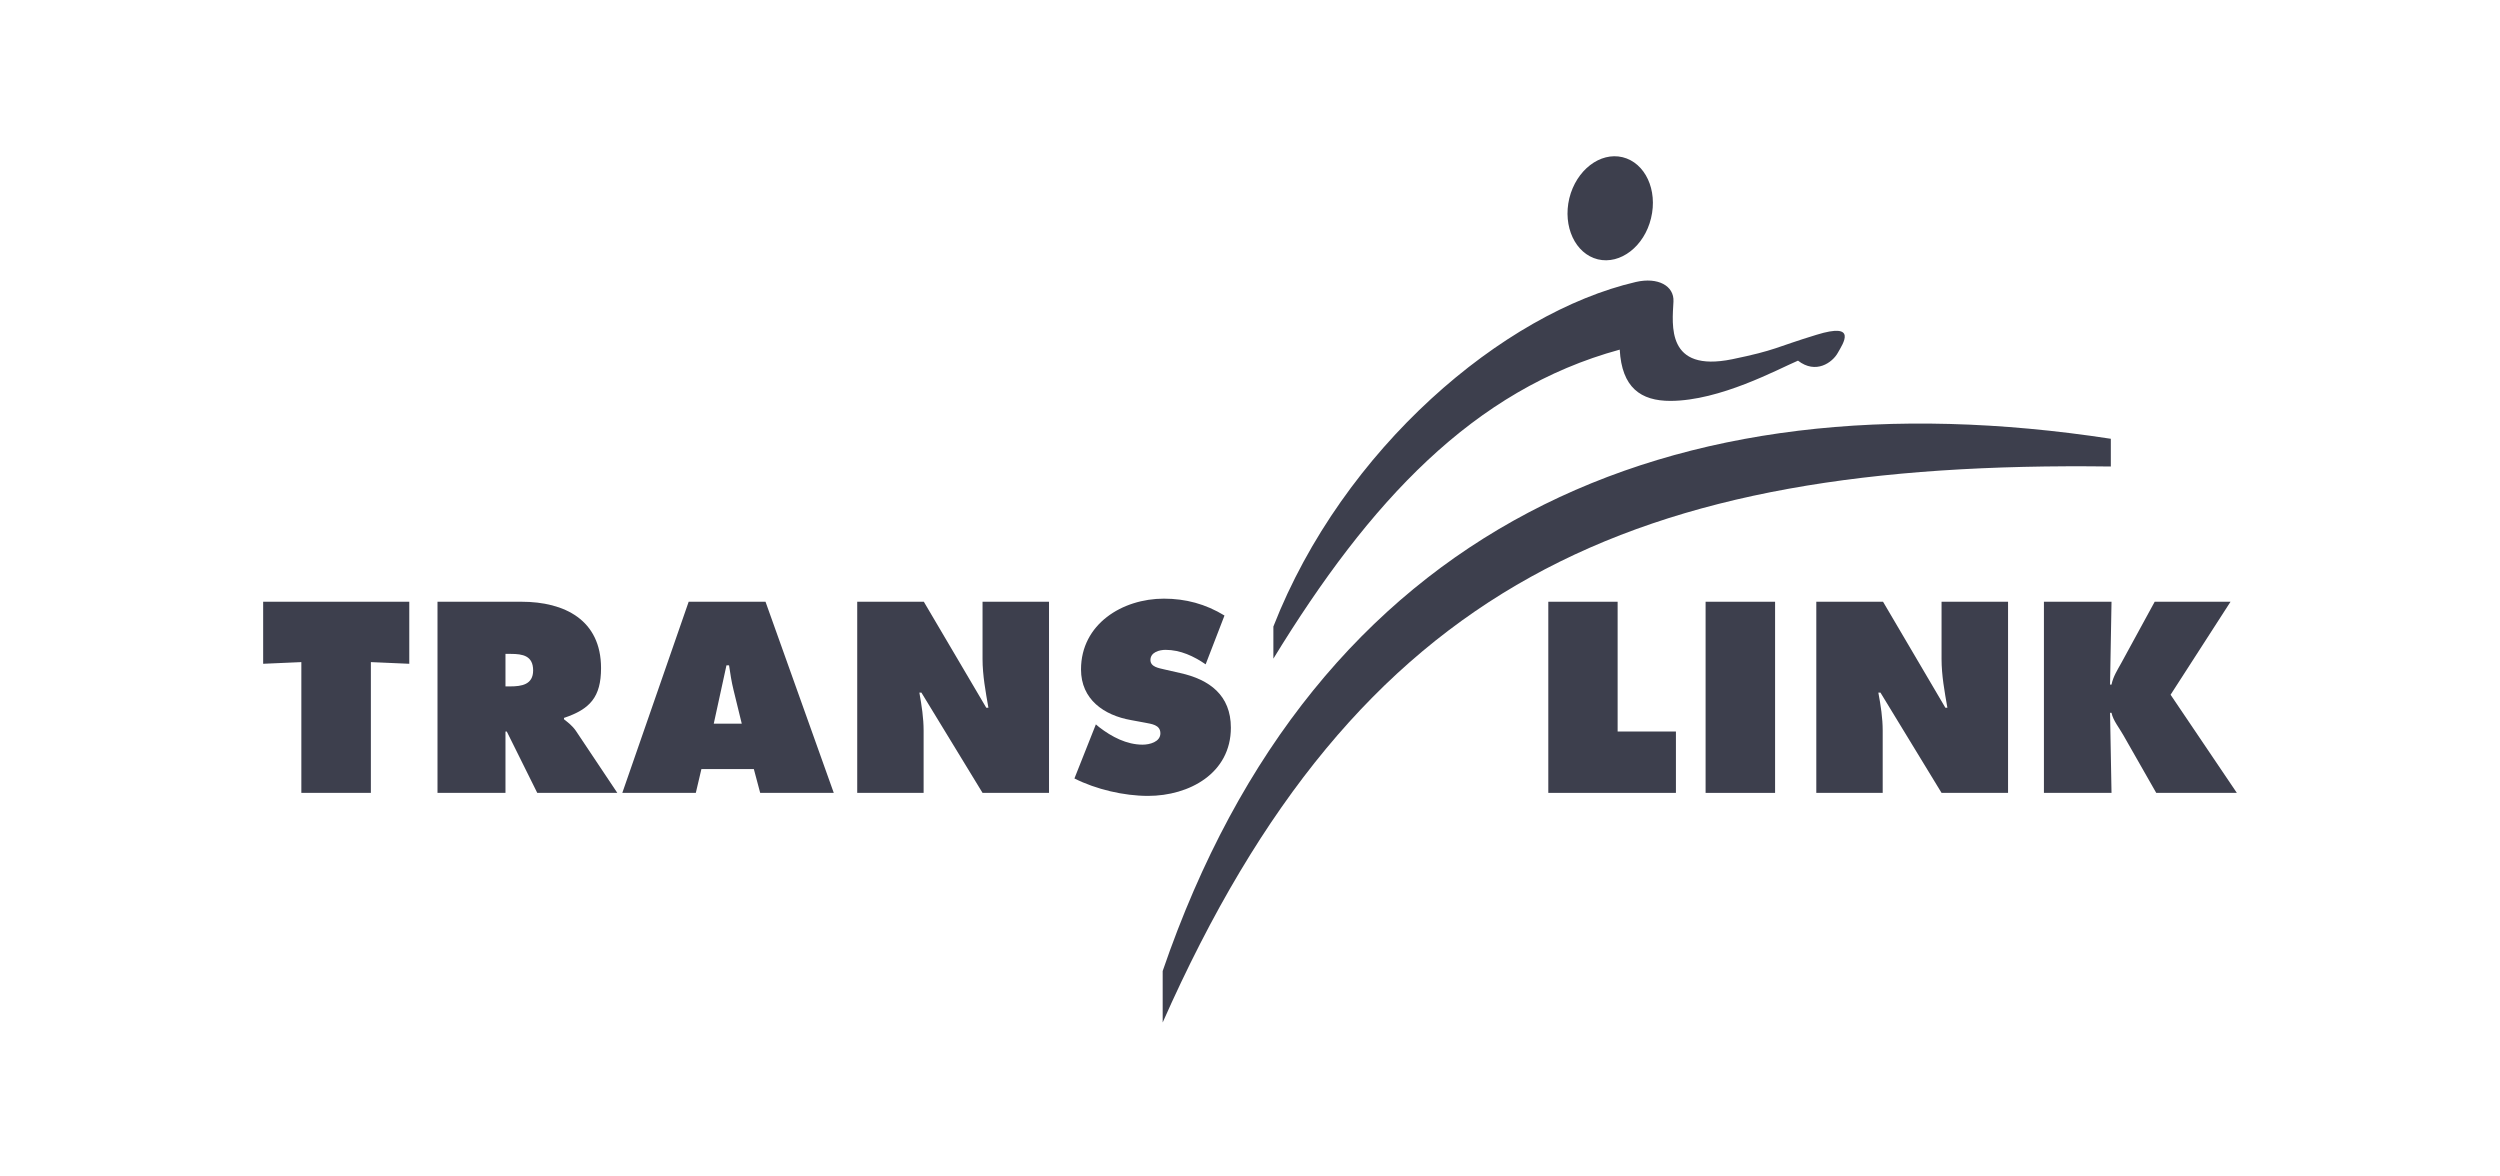 <?xml version="1.0" encoding="UTF-8"?>
<svg width="304px" height="143px" viewBox="0 0 304 143" version="1.1" xmlns="http://www.w3.org/2000/svg" xmlns:xlink="http://www.w3.org/1999/xlink">
    <title>logo-client-translink</title>
    <g id="logo-client-translink" stroke="none" stroke-width="1" fill="none" fill-rule="evenodd">
        <g transform="translate(32, 19)" fill="#3D3F4D" fill-rule="nonzero">
            <path d="M162.299,12.536 C165.045,13.195 167.945,10.959 168.767,7.533 C169.601,4.095 168.057,0.798 165.316,0.118 C162.57,-0.55 159.674,1.687 158.831,5.104 C158.005,8.543 159.557,11.86 162.299,12.536" id="path3181"></path>
            <polygon id="path3185" points="0 54.172 17.768 54.172 17.768 61.716 13.098 61.512 13.098 77.414 4.644 77.414 4.644 61.512 0 61.716"></polygon>
            <g id="g3195" transform="translate(32.133, 65.793) scale(-1, 1) rotate(-180) translate(-32.133, -65.793) translate(21.2, 54.172)">
                <path d="M0,23.242 L10.215,23.242 C15.448,23.242 19.887,21.027 19.887,15.172 C19.887,11.646 18.54,10.177 15.381,9.117 L15.381,8.951 C15.811,8.6 16.349,8.225 16.816,7.561 L21.865,0 L12.13,0 L8.425,7.461 L8.266,7.461 L8.266,0 L0,0 L0,23.242 Z M8.266,12.948 L8.85,12.948 C10.236,12.948 11.629,13.169 11.629,14.888 C11.629,16.674 10.369,16.9 8.926,16.9 L8.266,16.9 L8.266,12.948 L8.266,12.948 Z" id="path3197"></path>
            </g>
            <g id="g3199" transform="translate(56.529, 65.792) scale(-1, 1) rotate(-180) translate(-56.529, -65.792) translate(43.673, 54.171)">
                <path d="M8.938,0 L0,0 L8.07,23.242 L17.413,23.242 L25.713,0 L16.766,0 L15.994,2.896 L9.618,2.896 L8.938,0 Z M14.525,8.416 L13.524,12.514 C13.282,13.495 13.123,14.513 12.981,15.506 L12.664,15.506 L11.12,8.416 L14.525,8.416 L14.525,8.416 Z" id="path3201"></path>
            </g>
            <g id="g3203" transform="translate(83.899, 65.793) scale(-1, 1) rotate(-180) translate(-83.899, -65.793) translate(72.238, 54.172)">
                <path d="M0,23.242 L8.099,23.242 L15.69,10.357 L15.952,10.357 C15.614,12.297 15.239,14.304 15.239,16.274 L15.239,23.242 L23.322,23.242 L23.322,0 L15.239,0 L7.803,12.197 L7.557,12.197 C7.841,10.607 8.074,9.092 8.074,7.561 L8.074,0 L0,0 L0,23.242 Z" id="path3205"></path>
            </g>
            <g id="g3207" transform="translate(108.161, 65.789) scale(-1, 1) rotate(-180) translate(-108.161, -65.789) translate(98.65, 53.797)">
                <path d="M2.608,8.696 L3.021,8.35 C4.54,7.181 6.351,6.23 8.291,6.23 C9.138,6.23 10.453,6.56 10.453,7.611 C10.453,8.663 9.343,8.746 8.571,8.905 L6.881,9.218 C3.58,9.802 0.801,11.738 0.801,15.377 C0.801,20.897 5.829,23.985 10.878,23.985 C13.524,23.985 15.957,23.334 18.248,21.932 L15.957,15.998 C14.525,16.983 12.885,17.759 11.079,17.759 C10.328,17.759 9.243,17.471 9.243,16.524 C9.243,15.669 10.294,15.539 10.945,15.377 L12.848,14.943 C16.437,14.154 19.024,12.23 19.024,8.291 C19.024,2.746 13.962,0 8.946,0 C6.013,0 2.629,0.793 0,2.12 L2.608,8.696 Z" id="path3209"></path>
            </g>
            <polygon id="path3213" points="156.274 54.172 164.703 54.172 164.703 69.953 171.792 69.953 171.792 77.414 156.274 77.414"></polygon>
            <polygon id="path3215" points="175.4 77.415 183.85 77.415 183.85 54.172 175.4 54.172"></polygon>
            <g id="g3225" transform="translate(200.521, 65.793) scale(-1, 1) rotate(-180) translate(-200.521, -65.793) translate(188.862, 54.172)">
                <path d="M0,23.242 L8.116,23.242 L15.694,10.357 L15.94,10.357 C15.598,12.297 15.231,14.304 15.231,16.274 L15.231,23.242 L23.317,23.242 L23.317,0 L15.231,0 L7.799,12.197 L7.544,12.197 C7.841,10.607 8.074,9.092 8.074,7.561 L8.074,0 L0,0 L0,23.242 Z" id="path3227"></path>
            </g>
            <g id="g3229" transform="translate(228.27, 65.793) scale(-1, 1) rotate(-180) translate(-228.27, -65.793) translate(216.541, 54.172)">
                <path d="M0,23.242 L8.22,23.242 L8.041,13.169 L8.22,13.169 C8.412,14.133 8.942,14.951 9.401,15.781 L13.47,23.242 L22.691,23.242 L15.402,11.934 L23.459,0 L13.657,0 L9.652,7.027 C9.151,7.924 8.412,8.792 8.22,9.735 L8.041,9.735 L8.22,0 L0,0 L0,23.242 Z" id="path3231"></path>
            </g>
            <g id="g3233" transform="translate(157.584, 38.102) scale(-1, 1) rotate(-180) translate(-157.584, -38.102) translate(122.843, 15.113)">
                <path d="M48.65,43.422 C48.75,45.341 46.752,46.418 44.081,45.804 C27.958,42.061 8.475,25.579 0,3.906 L0,0 C11.68,19.095 24.315,32.714 42.116,37.576 C42.37,32.965 44.661,31.333 48.304,31.342 C54.329,31.367 61.273,35.156 63.793,36.236 C65.971,34.538 67.987,36.023 68.625,37.171 C69.276,38.323 71.087,40.939 66.051,39.383 C60.985,37.839 61.219,37.53 55.79,36.407 C47.736,34.767 48.508,40.593 48.65,43.422" id="path3235"></path>
            </g>
            <g id="g3237" transform="translate(167.029, 68.919) scale(-1, 1) rotate(-180) translate(-167.029, -68.919) translate(109.382, 32.504)">
                <path d="M0,0 L0,6.259 C18.569,60.447 61.682,79.199 115.294,70.979 L115.294,67.607 C57.196,68.367 23.718,53.578 0,0" id="path3239"></path>
            </g>
        </g>
    </g>
</svg>
